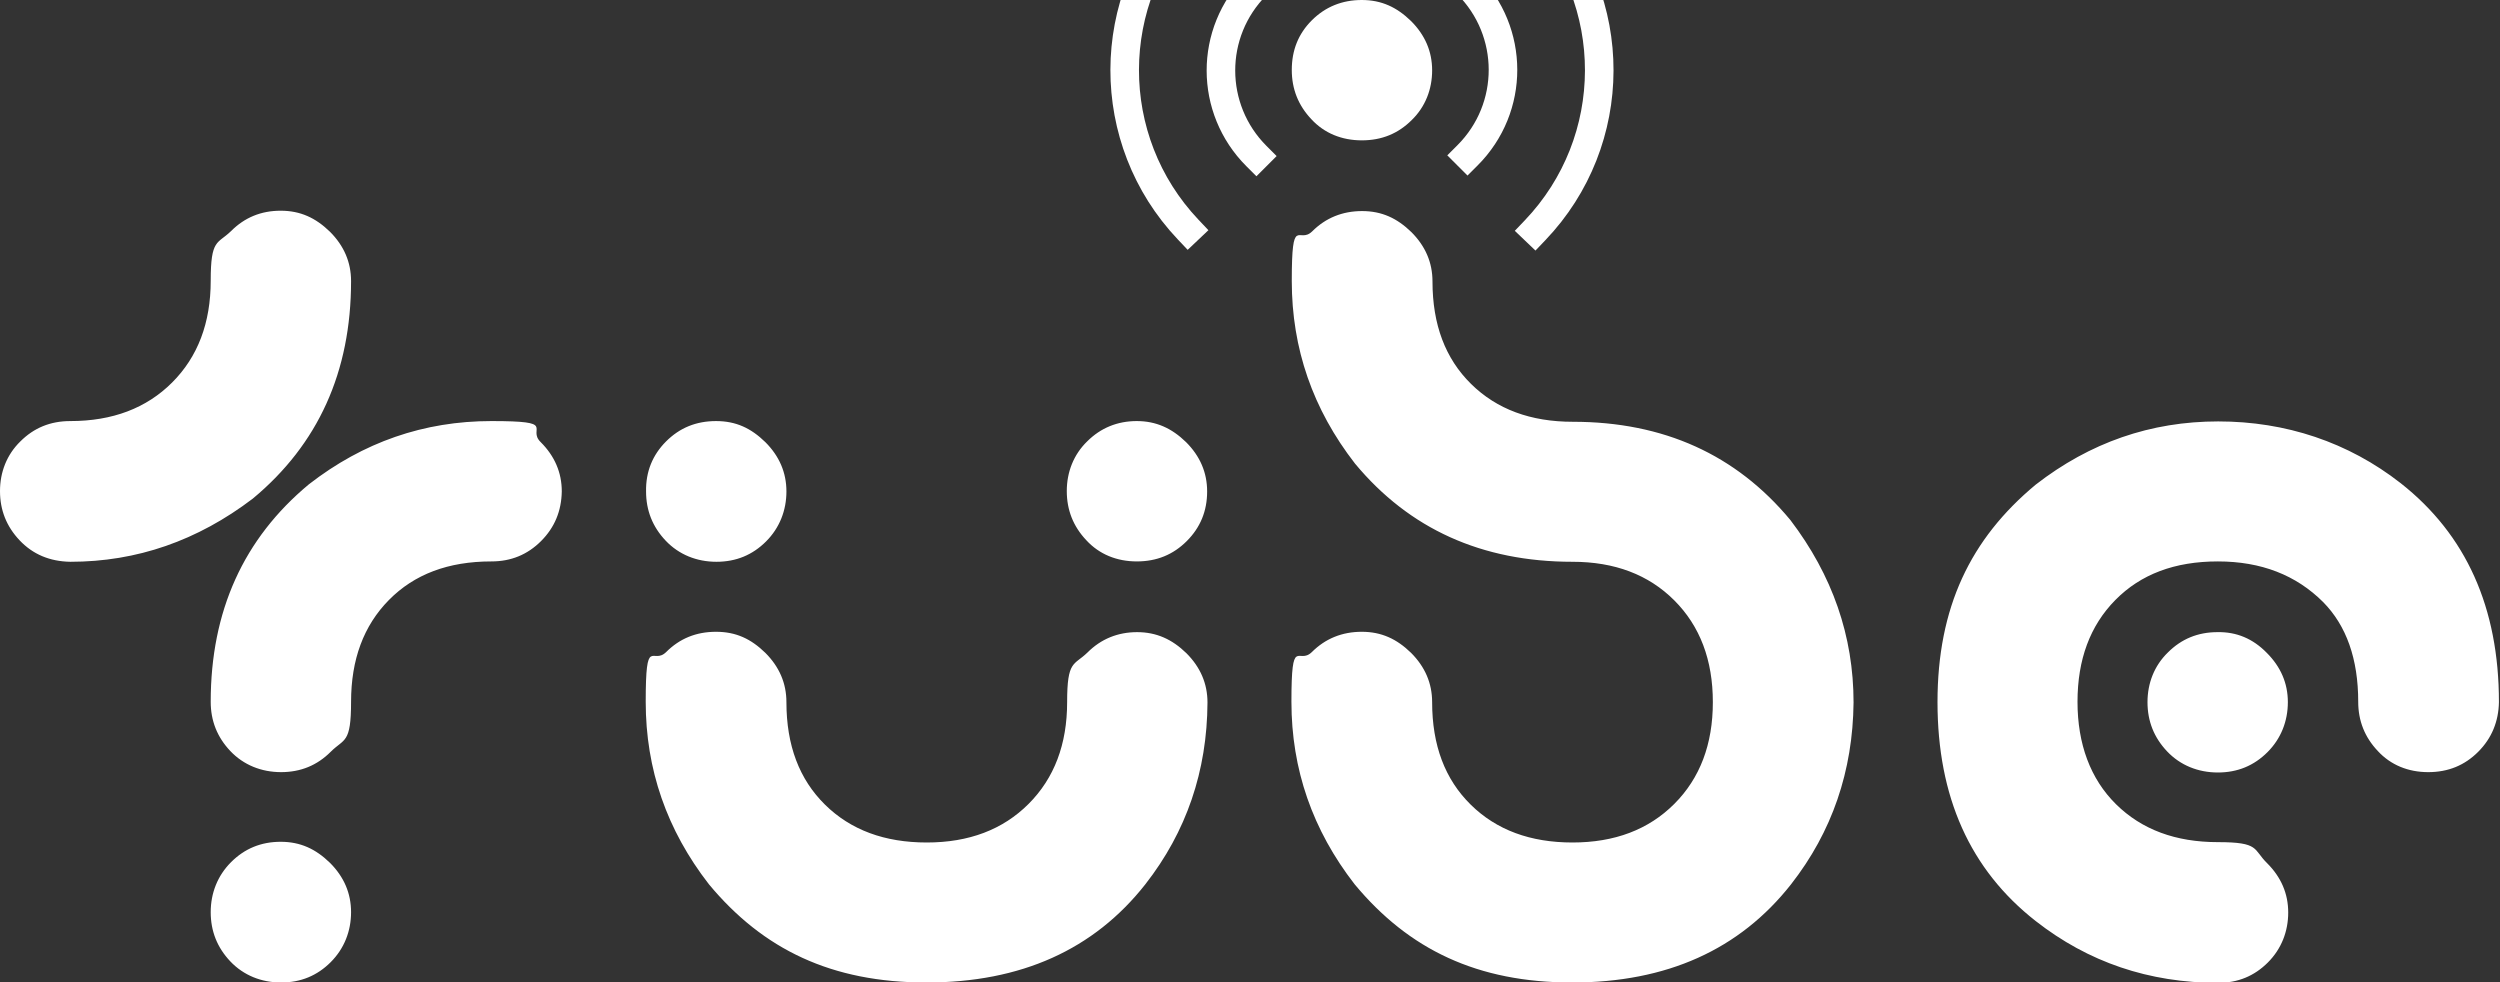 <?xml version="1.0" encoding="UTF-8"?>
<svg id="logo-m" xmlns="http://www.w3.org/2000/svg" version="1.1" viewBox="0 0 700 275">
  <rect x="0" y="0" width="700" height="275" fill="#333333" stroke="none"/>
  <!-- Generator: Adobe Illustrator 29.0.1, SVG Export Plug-In . SVG Version: 2.1.0 Build 192)  -->
  <defs>
    <style>
      .st0 {
        fill: #fff;
      }

      .st1 {
        fill: none;
        stroke: #fff;
        stroke-linecap: square;
        stroke-miterlimit: 10;
        stroke-width: 8px;
      }
    </style>
  </defs>
  <path class="st0" d="M5.5,151.3c-3.7-3.9-5.5-8.5-5.5-13.8s1.9-10.2,5.7-13.9c3.8-3.8,8.4-5.7,14-5.7,11.8,0,21.3-3.6,28.5-10.8,7.2-7.2,10.8-16.7,10.8-28.5s1.9-10.2,5.7-13.9c3.8-3.8,8.4-5.7,13.9-5.7s9.8,2,13.8,5.9c3.9,3.9,5.9,8.5,5.9,13.8,0,25.4-9.2,45.7-27.5,60.9-15.5,11.8-32.5,17.7-51.1,17.7-5.8-.1-10.5-2.1-14.2-6ZM151.5,151.5c-3.8,3.8-8.4,5.7-13.9,5.7-12.1,0-21.6,3.6-28.7,10.8s-10.6,16.7-10.6,28.5-1.9,10.2-5.7,14-8.4,5.7-13.9,5.7-10.5-2-14.2-5.9c-3.7-3.9-5.5-8.5-5.5-13.8,0-25.4,9.2-45.7,27.5-60.9,15.2-11.8,32.2-17.7,51.1-17.7s9.8,2,13.8,5.9c3.9,3.9,5.9,8.5,5.9,13.8-.1,5.5-2,10.1-5.8,13.9ZM92.6,269.4c-3.8,3.8-8.4,5.7-13.9,5.7s-10.5-2-14.2-5.9c-3.7-3.9-5.5-8.5-5.5-13.8s1.9-10.2,5.7-14c3.8-3.8,8.4-5.7,13.9-5.7s9.8,2,13.8,5.9c3.9,3.9,5.9,8.5,5.9,13.8s-1.9,10.2-5.7,14ZM186.5,123.6c3.8-3.8,8.4-5.7,14-5.7s9.8,2,13.8,5.9c3.9,3.9,5.9,8.5,5.9,13.8s-1.9,10.2-5.7,14-8.4,5.7-13.9,5.7-10.5-2-14.2-5.9-5.5-8.5-5.5-13.8c-.1-5.5,1.8-10.2,5.6-14ZM320.7,247.6c-14.4,18.3-34.8,27.5-61.3,27.5s-45.7-9.2-60.9-27.5c-11.8-15.2-17.7-32.2-17.7-51.1s1.9-10.2,5.7-13.9c3.8-3.8,8.4-5.7,14-5.7s9.8,2,13.8,5.9c3.9,3.9,5.9,8.5,5.9,13.8,0,12.1,3.6,21.6,10.8,28.7,7.2,7.1,16.7,10.6,28.5,10.6s21.3-3.6,28.5-10.8,10.8-16.7,10.8-28.5,1.9-10.2,5.7-13.9c3.8-3.8,8.5-5.7,13.9-5.7s9.8,2,13.8,5.9c3.9,3.9,5.9,8.5,5.9,13.8-.1,19.2-5.9,36.2-17.4,50.9ZM332.3,151.5c-3.8,3.8-8.4,5.7-14,5.7s-10.5-2-14.1-5.9c-3.7-3.9-5.5-8.5-5.5-13.8s1.9-10.2,5.7-13.9c3.8-3.8,8.5-5.7,13.9-5.7s9.8,2,13.8,5.9c3.9,3.9,5.9,8.5,5.9,13.8,0,5.5-1.9,10.1-5.7,13.9ZM367.3,5.7c3.8-3.8,8.5-5.7,14-5.7s9.8,2,13.8,5.9c3.9,3.9,5.9,8.5,5.9,13.8s-1.9,10.2-5.7,13.9c-3.8,3.8-8.4,5.7-14,5.7s-10.5-2-14.1-5.9c-3.7-3.9-5.5-8.5-5.5-13.8,0-5.5,1.8-10.1,5.6-13.9ZM501.5,247.6c-14.4,18.3-34.8,27.5-61.3,27.5s-45.7-9.2-60.9-27.5c-11.8-15.2-17.7-32.2-17.7-51.1s1.9-10.2,5.7-13.9c3.8-3.8,8.5-5.7,14-5.7s9.8,2,13.8,5.9c3.9,3.9,5.9,8.5,5.9,13.8,0,12.1,3.6,21.6,10.8,28.7,7.2,7.1,16.7,10.6,28.5,10.6s21.3-3.6,28.5-10.8,10.8-16.7,10.8-28.5-3.6-21.3-10.8-28.5c-7.2-7.2-16.7-10.8-28.5-10.8-25.4,0-45.7-9.2-60.9-27.5-11.8-15.2-17.7-32.2-17.7-51.1s1.9-10.2,5.7-13.9c3.8-3.8,8.5-5.7,14-5.7s9.8,2,13.8,5.9c3.9,3.9,5.9,8.5,5.9,13.8,0,12.1,3.6,21.6,10.8,28.7,7.2,7.1,16.7,10.6,28.5,10.6,25.4,0,45.7,9.2,60.9,27.5,11.8,15.5,17.7,32.5,17.7,51.1-.2,19.2-6,36.2-17.5,50.9ZM693.9,210.5c-3.8,3.8-8.4,5.7-14,5.7s-10.5-2-14.1-5.9c-3.7-3.9-5.5-8.5-5.5-13.8,0-12-3.3-21.3-9.8-27.9-7.6-7.6-17.4-11.4-29.5-11.4s-21.6,3.6-28.7,10.8c-7.1,7.2-10.6,16.7-10.6,28.5s3.6,21.6,10.8,28.7c7.2,7.1,16.7,10.6,28.5,10.6s9.8,2,13.8,5.9c3.9,3.9,5.9,8.5,5.9,13.8s-1.9,10.2-5.7,14-8.4,5.7-13.9,5.7c-19.4,0-36.4-5.8-51.1-17.3-18.4-14.4-27.5-34.8-27.5-61.3s9.2-45.7,27.5-60.9c15.2-11.8,32.2-17.7,51.1-17.7s36.4,5.8,51.1,17.3c18.3,14.4,27.5,34.8,27.5,61.3-.1,5.4-2,10.1-5.8,13.9ZM634.7,182.8c3.9,3.9,5.9,8.5,5.9,13.8s-1.9,10.2-5.7,14-8.4,5.7-13.9,5.7-10.5-2-14.2-5.9-5.5-8.5-5.5-13.8,1.9-10.2,5.7-13.9c3.8-3.8,8.4-5.7,13.9-5.7,5.3-.1,9.9,1.8,13.8,5.8Z"/>
  <g>
    <path class="st1" d="M410.9-4.4c13.2,13.2,13.3,34.6,0,47.9"/>
    <path class="st1" d="M430-25c23.8,25.1,23.7,64.5-.2,89.5"/>
    <path class="st1" d="M351.8,43.7c-13.2-13.2-13.3-34.6,0-47.9"/>
    <path class="st1" d="M332.7,64.3c-23.8-25.1-23.7-64.5.2-89.5"/>
  </g>
</svg>